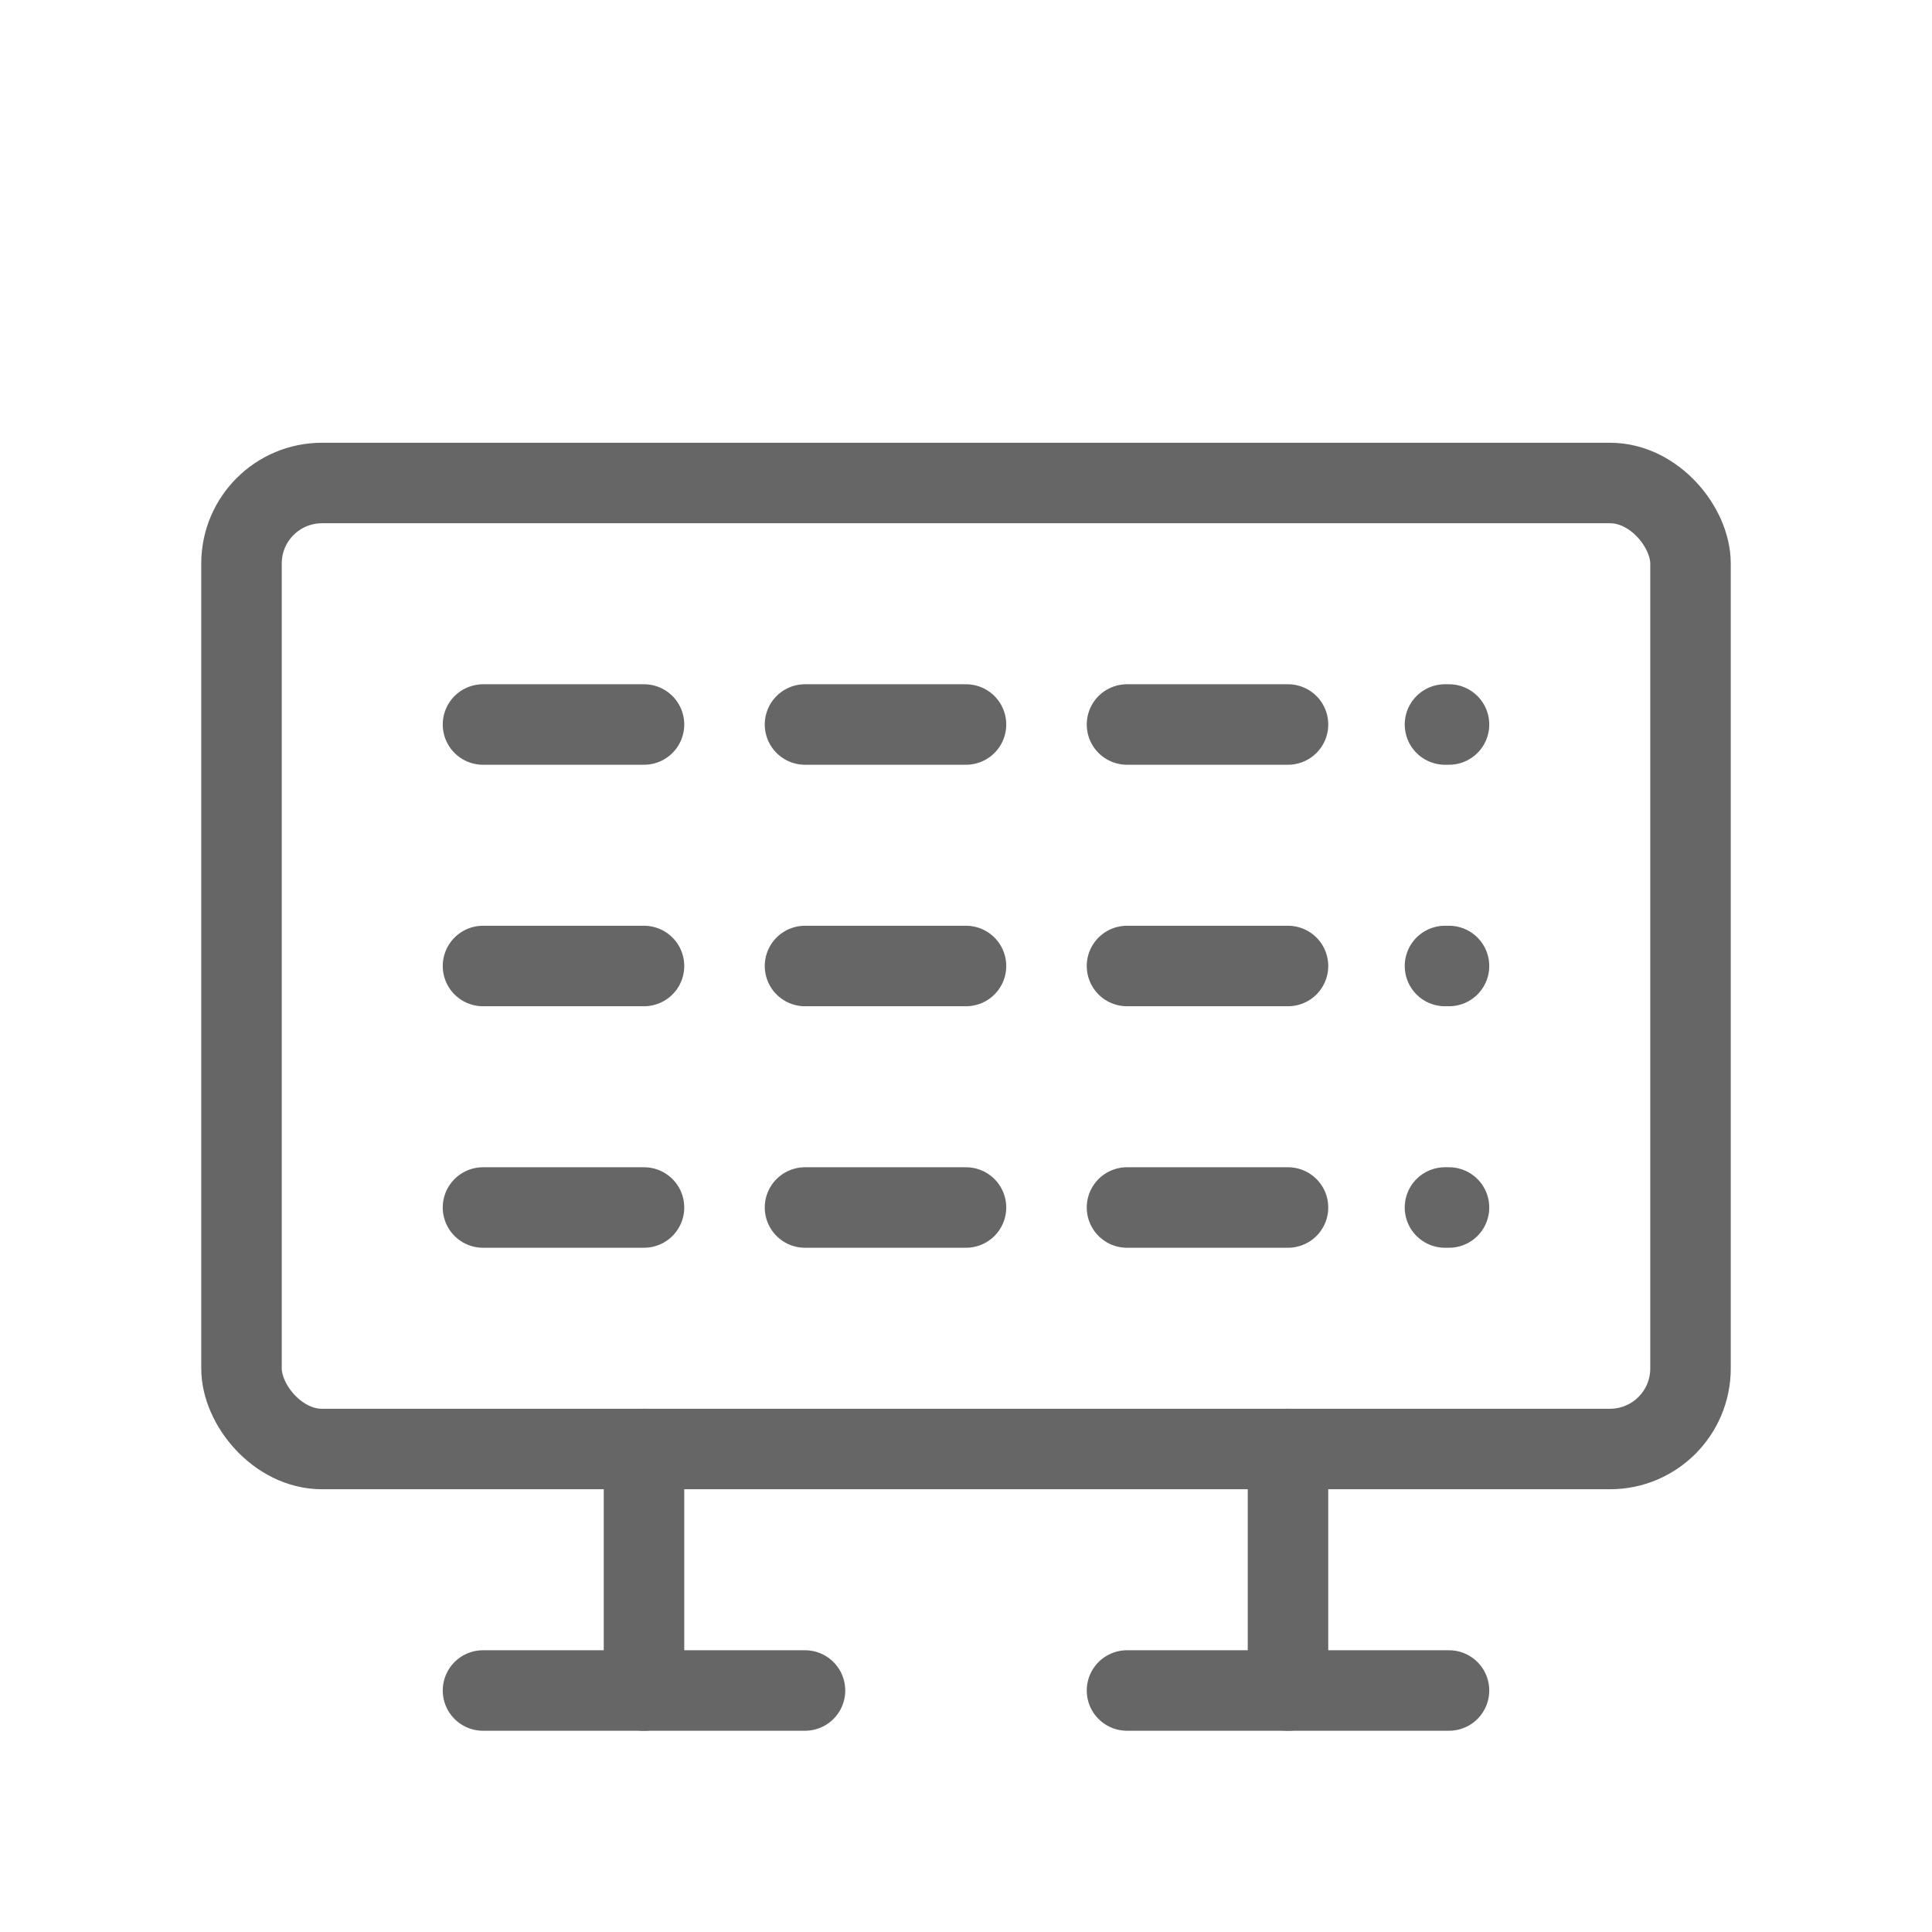 <svg xmlns="http://www.w3.org/2000/svg" viewBox="0 0 48 48">
  <g fill="none" stroke="#666" stroke-width="2" stroke-linecap="round" stroke-linejoin="round">
    <rect x="6" y="12" width="36" height="24" rx="2"/>
    <path d="M12 18h4M12 24h4M12 30h4"/>
    <path d="M20 18h4M20 24h4M20 30h4"/>
    <path d="M28 18h4M28 24h4M28 30h4"/>
    <path d="M36 18h-0.1M36 24h-0.1M36 30h-0.1"/>
    <path d="M16 36v6"/>
    <path d="M32 36v6"/>
    <path d="M12 42h8"/>
    <path d="M28 42h8"/>
  </g>
</svg>